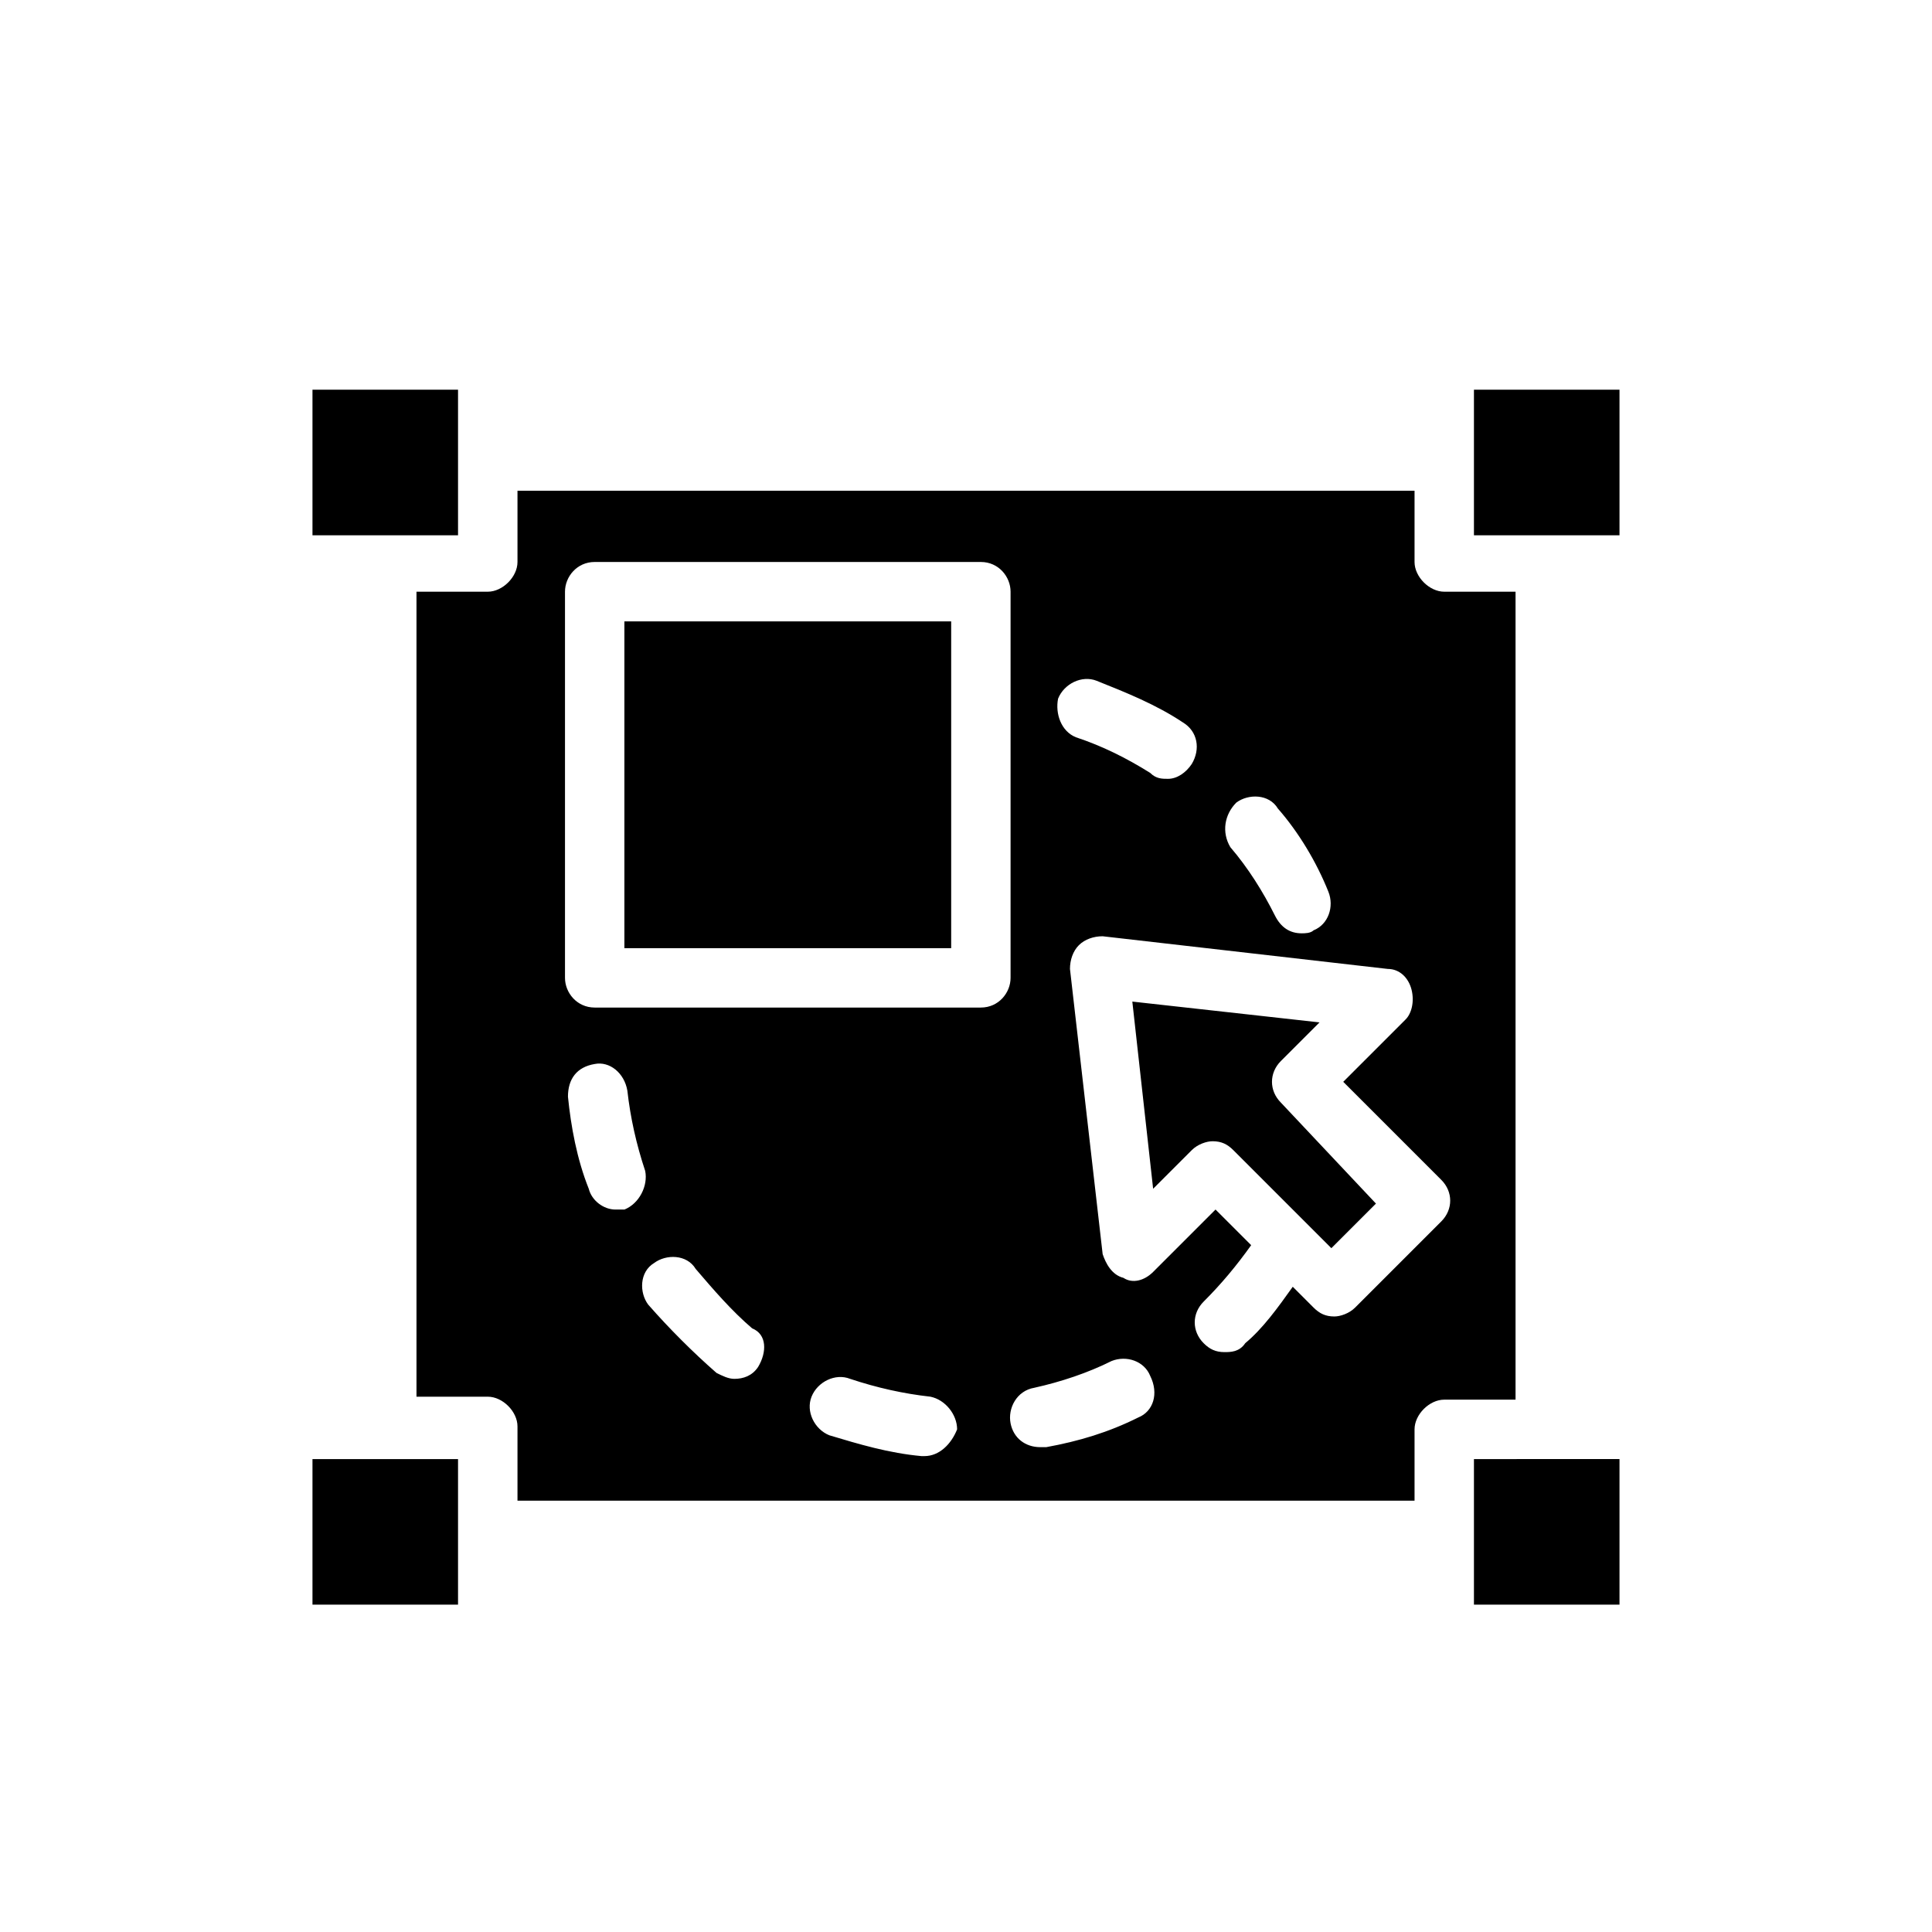 <?xml version="1.0" encoding="UTF-8"?>
<!-- Uploaded to: SVG Repo, www.svgrepo.com, Generator: SVG Repo Mixer Tools -->
<svg fill="#000000" width="800px" height="800px" version="1.1" viewBox="144 144 512 512" xmlns="http://www.w3.org/2000/svg">
 <path d="m534.61 247.28v38.574h38.574v-38.574zm-307.8 0v38.574h38.574v-38.574zm0 283.39v38.574h38.574v-38.574zm307.8 0v38.574l38.574-0.004v-38.574zm-225.14-221.99v86.594h86.594v-86.594zm0 0v86.594h86.594v-86.594zm0 0v86.594h86.594v-86.594zm0 0v86.594h86.594v-86.594zm0 0v86.594h86.594v-86.594zm173.97 127.53c-3.148-3.148-3.148-7.871 0-11.02l10.234-10.234-49.594-5.512 5.512 49.594 10.234-10.234c1.574-1.574 3.938-2.363 5.512-2.363 2.363 0 3.938 0.789 5.512 2.363l25.977 25.977 11.809-11.809zm0 0c-3.148-3.148-3.148-7.871 0-11.02l10.234-10.234-49.594-5.512 5.512 49.594 10.234-10.234c1.574-1.574 3.938-2.363 5.512-2.363 2.363 0 3.938 0.789 5.512 2.363l25.977 25.977 11.809-11.809zm-173.97-127.53v86.594h86.594v-86.594zm0 0v86.594h86.594v-86.594zm173.97 127.53c-3.148-3.148-3.148-7.871 0-11.02l10.234-10.234-49.594-5.512 5.512 49.594 10.234-10.234c1.574-1.574 3.938-2.363 5.512-2.363 2.363 0 3.938 0.789 5.512 2.363l25.977 25.977 11.809-11.809zm0 0c-3.148-3.148-3.148-7.871 0-11.02l10.234-10.234-49.594-5.512 5.512 49.594 10.234-10.234c1.574-1.574 3.938-2.363 5.512-2.363 2.363 0 3.938 0.789 5.512 2.363l25.977 25.977 11.809-11.809zm-173.97-127.53v86.594h86.594v-86.594zm217.27-7.871c-3.938 0-7.871-3.938-7.871-7.871v-18.895h-237.73v18.895c0 3.938-3.938 7.871-7.871 7.871h-18.895v213.33h18.895c3.938 0 7.871 3.938 7.871 7.871v19.68h237.73v-18.895c0-3.938 3.938-7.871 7.871-7.871h18.895v-214.12zm-55.105 55.891c3.148-2.363 8.66-2.363 11.02 1.574 5.512 6.297 10.234 14.168 13.383 22.043 1.574 3.938 0 8.66-3.938 10.234-0.789 0.789-2.363 0.789-3.148 0.789-3.148 0-5.512-1.574-7.086-4.723-3.148-6.297-7.086-12.594-11.809-18.105-2.356-3.941-1.57-8.664 1.578-11.812zm-47.23-27.555c1.574-3.938 6.297-6.297 10.234-4.723 7.871 3.148 15.742 6.297 22.828 11.02 3.938 2.363 4.723 7.086 2.363 11.02-1.574 2.363-3.938 3.938-6.297 3.938-1.574 0-3.148 0-4.723-1.574-6.297-3.938-12.594-7.086-19.68-9.445-3.941-1.574-5.516-6.297-4.727-10.234zm-114.93 135.4h-2.363c-3.148 0-6.297-2.363-7.086-5.512-3.148-7.871-4.723-16.531-5.512-24.402 0-4.723 2.363-7.871 7.086-8.66 3.938-0.789 7.871 2.363 8.66 7.086 0.789 7.086 2.363 14.168 4.723 21.254 0.793 3.934-1.57 8.66-5.508 10.234zm35.426 41.719c-1.574 2.363-3.938 3.148-6.297 3.148-1.574 0-3.148-0.789-4.723-1.574-6.297-5.512-12.594-11.809-18.105-18.105-2.363-3.148-2.363-8.66 1.574-11.02 3.148-2.363 8.66-2.363 11.02 1.574 4.723 5.512 9.445 11.02 14.957 15.742 3.938 1.578 3.938 6.301 1.574 10.234zm44.082 23.617h-0.789c-8.66-0.789-16.531-3.148-24.402-5.512-3.938-1.574-6.297-6.297-4.723-10.234s6.297-6.297 10.234-4.723c7.086 2.363 14.168 3.938 21.254 4.723 3.938 0.789 7.086 4.723 7.086 8.66-1.574 3.938-4.723 7.086-8.66 7.086zm22.828-126.74c0 3.938-3.148 7.871-7.871 7.871h-102.34c-4.723 0-7.871-3.938-7.871-7.871v-102.34c0-3.938 3.148-7.871 7.871-7.871h102.34c4.723 0 7.871 3.938 7.871 7.871zm33.852 116.5c-7.871 3.938-15.742 6.297-24.402 7.871h-1.574c-3.938 0-7.086-2.363-7.871-6.297-0.789-3.938 1.574-8.66 6.297-9.445 7.086-1.574 14.168-3.938 20.469-7.086 3.938-1.574 8.66 0 10.234 3.938 2.359 4.723 0.785 9.445-3.152 11.02zm80.293-51.953-22.828 22.828c-1.574 1.574-3.938 2.363-5.512 2.363-2.363 0-3.938-0.789-5.512-2.363l-5.508-5.512c-3.938 5.512-7.871 11.02-12.594 14.957-1.574 2.363-3.938 2.363-5.512 2.363-2.363 0-3.938-0.789-5.512-2.363-3.148-3.148-3.148-7.871 0-11.02 4.723-4.723 8.66-9.445 12.594-14.957l-9.445-9.445-16.531 16.531c-2.363 2.363-5.512 3.148-7.871 1.574-3.148-0.789-4.723-3.938-5.512-6.297l-8.66-75.57c0-2.363 0.789-4.723 2.363-6.297 1.574-1.574 3.938-2.363 6.297-2.363l75.57 8.66c3.148 0 5.512 2.363 6.297 5.512 0.789 3.148 0 6.297-1.574 7.871l-16.531 16.531 25.977 25.977c3.156 3.144 3.156 7.871 0.004 11.02zm-42.508-42.512 10.234-10.234-49.594-5.512 5.512 49.594 10.234-10.234c1.574-1.574 3.938-2.363 5.512-2.363 2.363 0 3.938 0.789 5.512 2.363l25.977 25.977 11.809-11.809-25.977-25.977c-2.367-3.93-2.367-8.656 0.781-11.805zm-173.97-29.914h86.594v-86.594h-86.594zm0-86.59v86.594h86.594v-86.594zm173.97 127.53c-3.148-3.148-3.148-7.871 0-11.02l10.234-10.234-49.594-5.512 5.512 49.594 10.234-10.234c1.574-1.574 3.938-2.363 5.512-2.363 2.363 0 3.938 0.789 5.512 2.363l25.977 25.977 11.809-11.809zm0 0c-3.148-3.148-3.148-7.871 0-11.02l10.234-10.234-49.594-5.512 5.512 49.594 10.234-10.234c1.574-1.574 3.938-2.363 5.512-2.363 2.363 0 3.938 0.789 5.512 2.363l25.977 25.977 11.809-11.809zm-173.97-127.53v86.594h86.594v-86.594zm0 0v86.594h86.594v-86.594zm173.97 127.53c-3.148-3.148-3.148-7.871 0-11.02l10.234-10.234-49.594-5.512 5.512 49.594 10.234-10.234c1.574-1.574 3.938-2.363 5.512-2.363 2.363 0 3.938 0.789 5.512 2.363l25.977 25.977 11.809-11.809zm0 0c-3.148-3.148-3.148-7.871 0-11.02l10.234-10.234-49.594-5.512 5.512 49.594 10.234-10.234c1.574-1.574 3.938-2.363 5.512-2.363 2.363 0 3.938 0.789 5.512 2.363l25.977 25.977 11.809-11.809zm-173.97-127.53v86.594h86.594v-86.594zm0 0v86.594h86.594v-86.594zm0 0v86.594h86.594v-86.594z"/>
</svg>